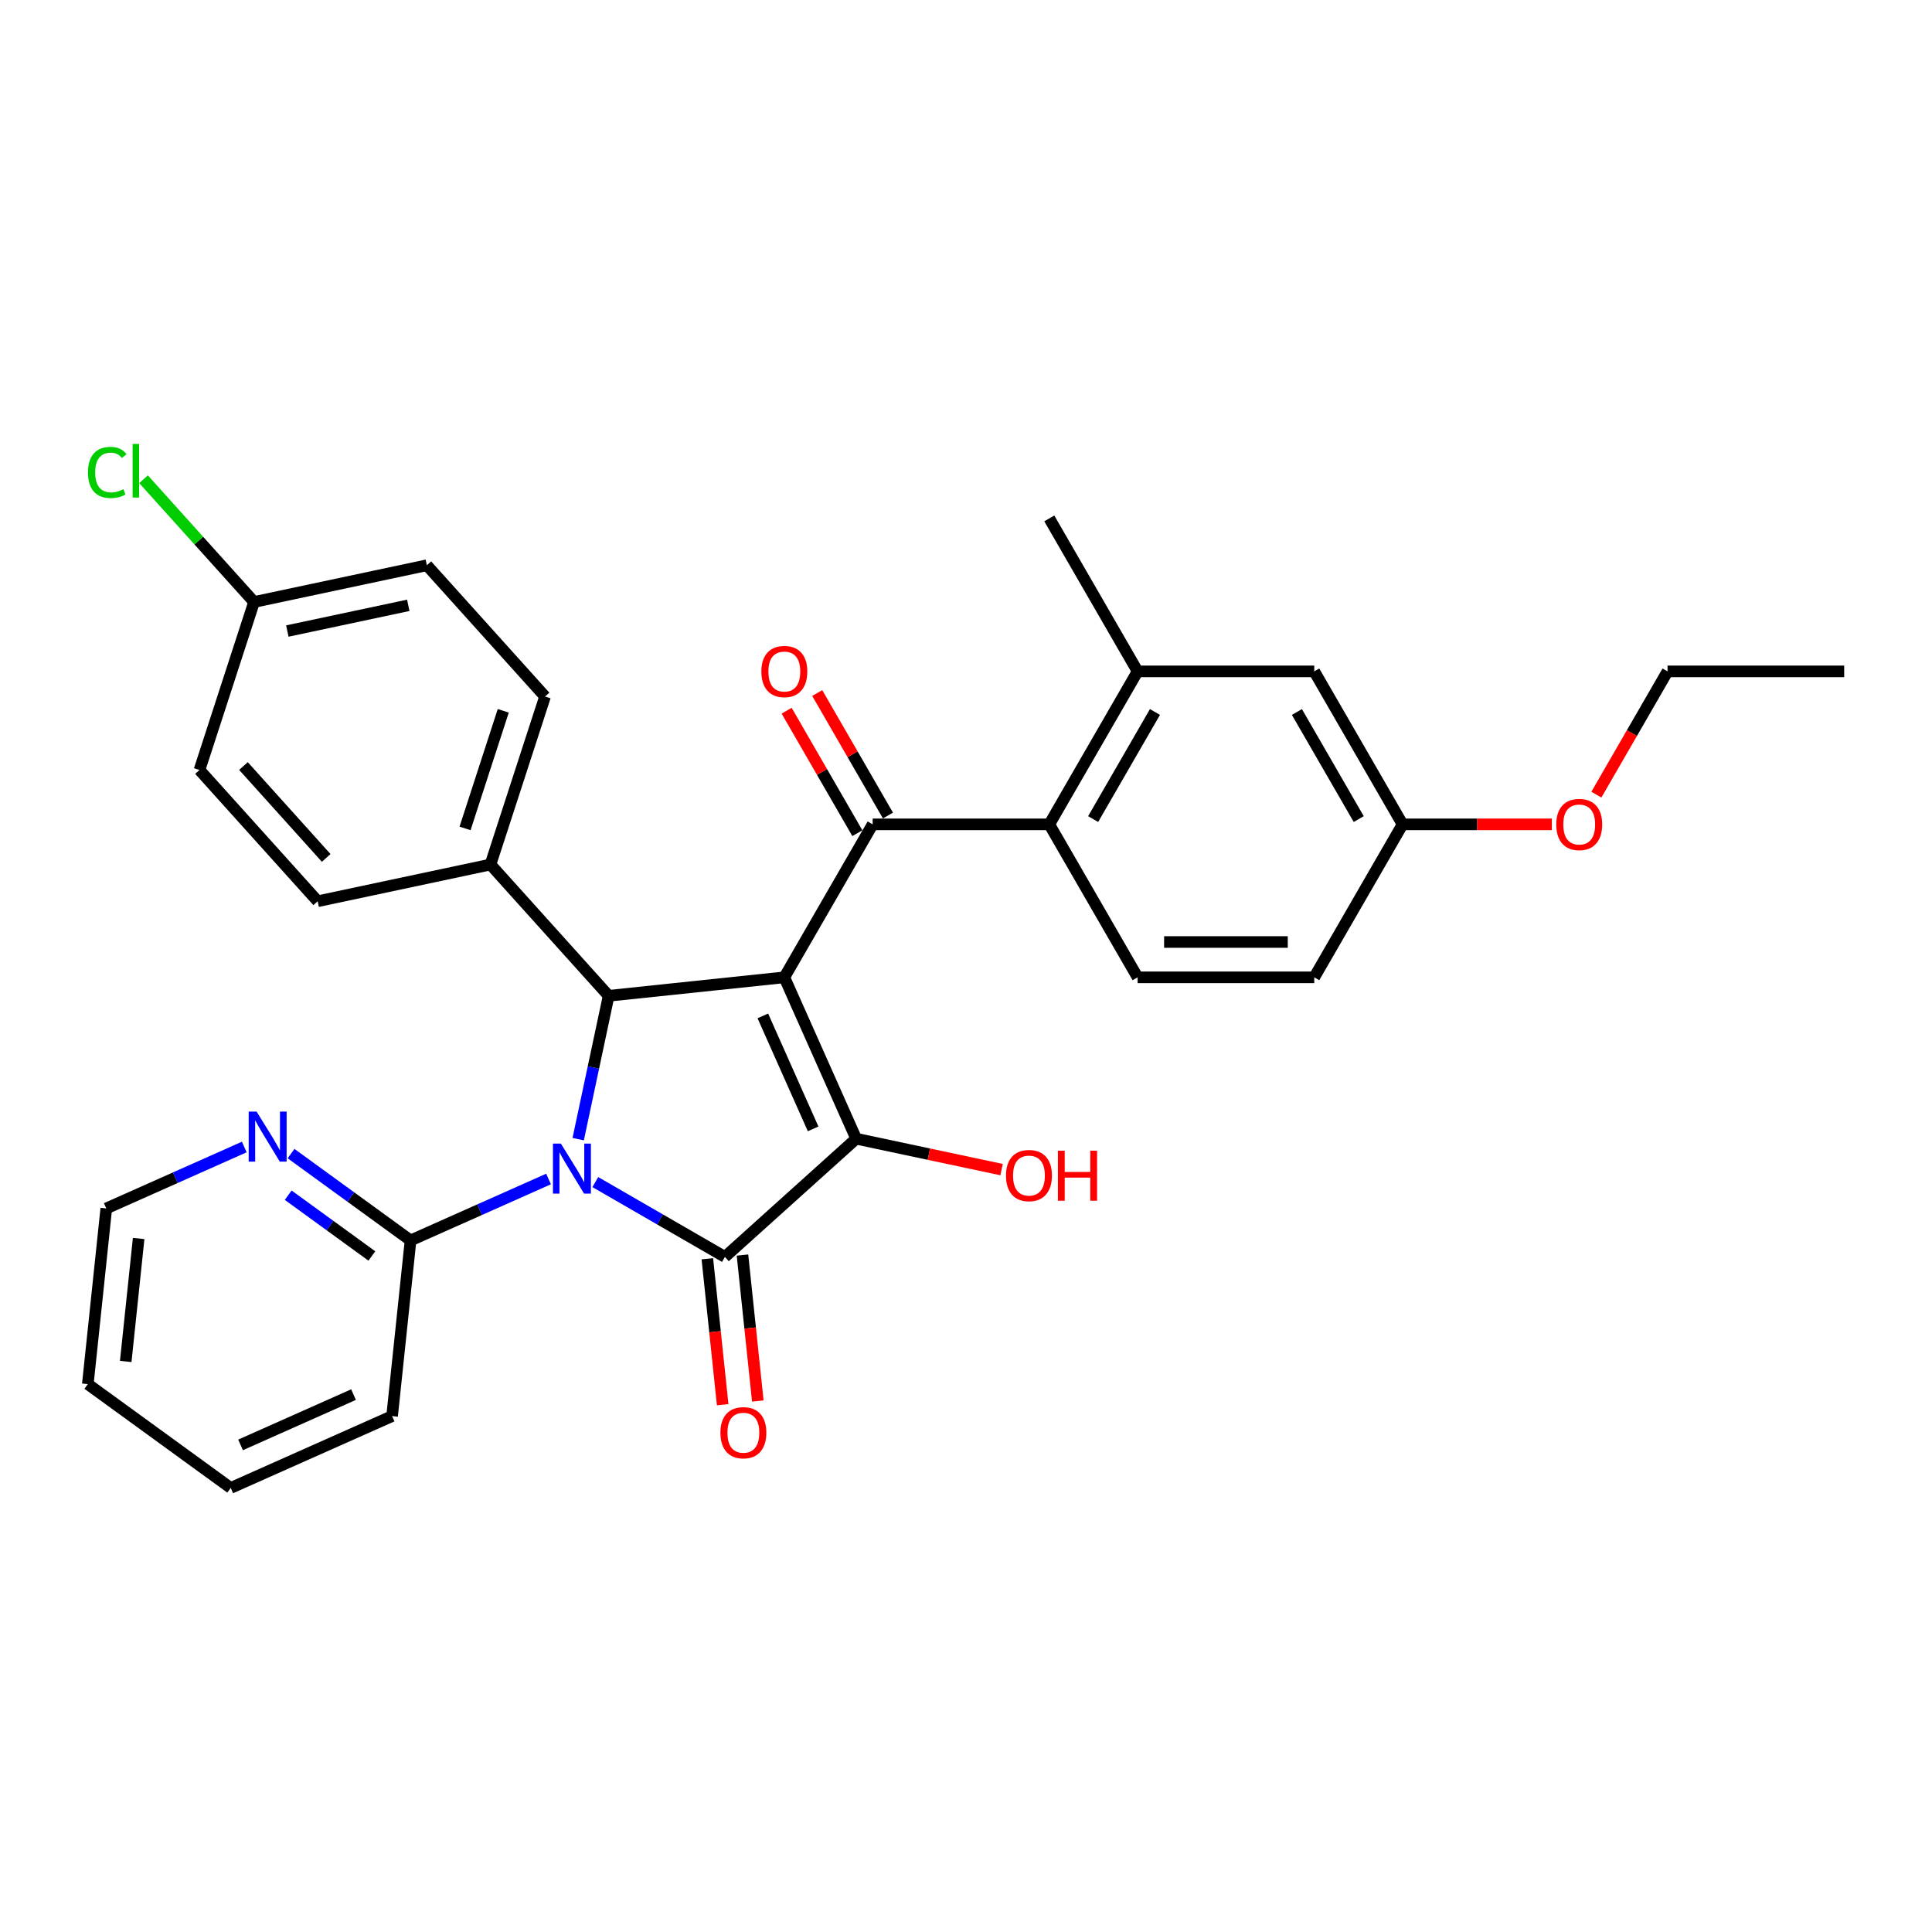 <?xml version='1.0' encoding='iso-8859-1'?>
<svg version='1.1' baseProfile='full'
              xmlns='http://www.w3.org/2000/svg'
                      xmlns:rdkit='http://www.rdkit.org/xml'
                      xmlns:xlink='http://www.w3.org/1999/xlink'
                  xml:space='preserve'
width='1000px' height='1000px' viewBox='0 0 1000 1000'>
<!-- END OF HEADER -->
<rect style='opacity:1.0;fill:#FFFFFF;stroke:none' width='1000' height='1000' x='0' y='0'> </rect>
<path class='bond-2' d='M 405.968,505.866 L 443.156,589.391' style='fill:none;fill-rule:evenodd;stroke:#000000;stroke-width:6px;stroke-linecap:butt;stroke-linejoin:miter;stroke-opacity:1' />
<path class='bond-2' d='M 394.841,525.832 L 420.872,584.3' style='fill:none;fill-rule:evenodd;stroke:#000000;stroke-width:6px;stroke-linecap:butt;stroke-linejoin:miter;stroke-opacity:1' />
<path class='bond-3' d='M 405.968,505.866 L 315.039,515.423' style='fill:none;fill-rule:evenodd;stroke:#000000;stroke-width:6px;stroke-linecap:butt;stroke-linejoin:miter;stroke-opacity:1' />
<path class='bond-4' d='M 405.968,505.866 L 451.683,426.686' style='fill:none;fill-rule:evenodd;stroke:#000000;stroke-width:6px;stroke-linecap:butt;stroke-linejoin:miter;stroke-opacity:1' />
<path class='bond-0' d='M 299.268,589.622 L 307.153,552.523' style='fill:none;fill-rule:evenodd;stroke:#0000FF;stroke-width:6px;stroke-linecap:butt;stroke-linejoin:miter;stroke-opacity:1' />
<path class='bond-0' d='M 307.153,552.523 L 315.039,515.423' style='fill:none;fill-rule:evenodd;stroke:#000000;stroke-width:6px;stroke-linecap:butt;stroke-linejoin:miter;stroke-opacity:1' />
<path class='bond-6' d='M 283.925,610.244 L 248.215,626.143' style='fill:none;fill-rule:evenodd;stroke:#0000FF;stroke-width:6px;stroke-linecap:butt;stroke-linejoin:miter;stroke-opacity:1' />
<path class='bond-6' d='M 248.215,626.143 L 212.505,642.042' style='fill:none;fill-rule:evenodd;stroke:#000000;stroke-width:6px;stroke-linecap:butt;stroke-linejoin:miter;stroke-opacity:1' />
<path class='bond-31' d='M 308.135,611.844 L 341.673,631.206' style='fill:none;fill-rule:evenodd;stroke:#0000FF;stroke-width:6px;stroke-linecap:butt;stroke-linejoin:miter;stroke-opacity:1' />
<path class='bond-31' d='M 341.673,631.206 L 375.21,650.569' style='fill:none;fill-rule:evenodd;stroke:#000000;stroke-width:6px;stroke-linecap:butt;stroke-linejoin:miter;stroke-opacity:1' />
<path class='bond-1' d='M 375.21,650.569 L 443.156,589.391' style='fill:none;fill-rule:evenodd;stroke:#000000;stroke-width:6px;stroke-linecap:butt;stroke-linejoin:miter;stroke-opacity:1' />
<path class='bond-9' d='M 366.117,651.525 L 370.088,689.3' style='fill:none;fill-rule:evenodd;stroke:#000000;stroke-width:6px;stroke-linecap:butt;stroke-linejoin:miter;stroke-opacity:1' />
<path class='bond-9' d='M 370.088,689.3 L 374.058,727.075' style='fill:none;fill-rule:evenodd;stroke:#FF0000;stroke-width:6px;stroke-linecap:butt;stroke-linejoin:miter;stroke-opacity:1' />
<path class='bond-9' d='M 384.303,649.614 L 388.273,687.389' style='fill:none;fill-rule:evenodd;stroke:#000000;stroke-width:6px;stroke-linecap:butt;stroke-linejoin:miter;stroke-opacity:1' />
<path class='bond-9' d='M 388.273,687.389 L 392.244,725.164' style='fill:none;fill-rule:evenodd;stroke:#FF0000;stroke-width:6px;stroke-linecap:butt;stroke-linejoin:miter;stroke-opacity:1' />
<path class='bond-14' d='M 443.156,589.391 L 480.786,597.39' style='fill:none;fill-rule:evenodd;stroke:#000000;stroke-width:6px;stroke-linecap:butt;stroke-linejoin:miter;stroke-opacity:1' />
<path class='bond-14' d='M 480.786,597.39 L 518.416,605.388' style='fill:none;fill-rule:evenodd;stroke:#FF0000;stroke-width:6px;stroke-linecap:butt;stroke-linejoin:miter;stroke-opacity:1' />
<path class='bond-8' d='M 315.039,515.423 L 253.861,447.477' style='fill:none;fill-rule:evenodd;stroke:#000000;stroke-width:6px;stroke-linecap:butt;stroke-linejoin:miter;stroke-opacity:1' />
<path class='bond-5' d='M 451.683,426.686 L 543.112,426.686' style='fill:none;fill-rule:evenodd;stroke:#000000;stroke-width:6px;stroke-linecap:butt;stroke-linejoin:miter;stroke-opacity:1' />
<path class='bond-11' d='M 459.601,422.114 L 441.299,390.414' style='fill:none;fill-rule:evenodd;stroke:#000000;stroke-width:6px;stroke-linecap:butt;stroke-linejoin:miter;stroke-opacity:1' />
<path class='bond-11' d='M 441.299,390.414 L 422.997,358.714' style='fill:none;fill-rule:evenodd;stroke:#FF0000;stroke-width:6px;stroke-linecap:butt;stroke-linejoin:miter;stroke-opacity:1' />
<path class='bond-11' d='M 443.765,431.257 L 425.463,399.557' style='fill:none;fill-rule:evenodd;stroke:#000000;stroke-width:6px;stroke-linecap:butt;stroke-linejoin:miter;stroke-opacity:1' />
<path class='bond-11' d='M 425.463,399.557 L 407.161,367.857' style='fill:none;fill-rule:evenodd;stroke:#FF0000;stroke-width:6px;stroke-linecap:butt;stroke-linejoin:miter;stroke-opacity:1' />
<path class='bond-7' d='M 543.112,426.686 L 588.827,347.505' style='fill:none;fill-rule:evenodd;stroke:#000000;stroke-width:6px;stroke-linecap:butt;stroke-linejoin:miter;stroke-opacity:1' />
<path class='bond-7' d='M 565.806,423.951 L 597.806,368.525' style='fill:none;fill-rule:evenodd;stroke:#000000;stroke-width:6px;stroke-linecap:butt;stroke-linejoin:miter;stroke-opacity:1' />
<path class='bond-10' d='M 543.112,426.686 L 588.827,505.866' style='fill:none;fill-rule:evenodd;stroke:#000000;stroke-width:6px;stroke-linecap:butt;stroke-linejoin:miter;stroke-opacity:1' />
<path class='bond-12' d='M 212.505,642.042 L 181.573,619.569' style='fill:none;fill-rule:evenodd;stroke:#000000;stroke-width:6px;stroke-linecap:butt;stroke-linejoin:miter;stroke-opacity:1' />
<path class='bond-12' d='M 181.573,619.569 L 150.642,597.096' style='fill:none;fill-rule:evenodd;stroke:#0000FF;stroke-width:6px;stroke-linecap:butt;stroke-linejoin:miter;stroke-opacity:1' />
<path class='bond-12' d='M 192.477,650.094 L 170.825,634.363' style='fill:none;fill-rule:evenodd;stroke:#000000;stroke-width:6px;stroke-linecap:butt;stroke-linejoin:miter;stroke-opacity:1' />
<path class='bond-12' d='M 170.825,634.363 L 149.173,618.632' style='fill:none;fill-rule:evenodd;stroke:#0000FF;stroke-width:6px;stroke-linecap:butt;stroke-linejoin:miter;stroke-opacity:1' />
<path class='bond-25' d='M 212.505,642.042 L 202.948,732.971' style='fill:none;fill-rule:evenodd;stroke:#000000;stroke-width:6px;stroke-linecap:butt;stroke-linejoin:miter;stroke-opacity:1' />
<path class='bond-13' d='M 588.827,347.505 L 680.257,347.505' style='fill:none;fill-rule:evenodd;stroke:#000000;stroke-width:6px;stroke-linecap:butt;stroke-linejoin:miter;stroke-opacity:1' />
<path class='bond-24' d='M 588.827,347.505 L 543.112,268.325' style='fill:none;fill-rule:evenodd;stroke:#000000;stroke-width:6px;stroke-linecap:butt;stroke-linejoin:miter;stroke-opacity:1' />
<path class='bond-15' d='M 253.861,447.477 L 282.114,360.523' style='fill:none;fill-rule:evenodd;stroke:#000000;stroke-width:6px;stroke-linecap:butt;stroke-linejoin:miter;stroke-opacity:1' />
<path class='bond-15' d='M 240.708,428.784 L 260.485,367.915' style='fill:none;fill-rule:evenodd;stroke:#000000;stroke-width:6px;stroke-linecap:butt;stroke-linejoin:miter;stroke-opacity:1' />
<path class='bond-16' d='M 253.861,447.477 L 164.429,466.487' style='fill:none;fill-rule:evenodd;stroke:#000000;stroke-width:6px;stroke-linecap:butt;stroke-linejoin:miter;stroke-opacity:1' />
<path class='bond-18' d='M 588.827,505.866 L 680.257,505.866' style='fill:none;fill-rule:evenodd;stroke:#000000;stroke-width:6px;stroke-linecap:butt;stroke-linejoin:miter;stroke-opacity:1' />
<path class='bond-18' d='M 602.541,487.58 L 666.542,487.58' style='fill:none;fill-rule:evenodd;stroke:#000000;stroke-width:6px;stroke-linecap:butt;stroke-linejoin:miter;stroke-opacity:1' />
<path class='bond-26' d='M 126.431,593.691 L 90.721,609.59' style='fill:none;fill-rule:evenodd;stroke:#0000FF;stroke-width:6px;stroke-linecap:butt;stroke-linejoin:miter;stroke-opacity:1' />
<path class='bond-26' d='M 90.721,609.59 L 55.011,625.489' style='fill:none;fill-rule:evenodd;stroke:#000000;stroke-width:6px;stroke-linecap:butt;stroke-linejoin:miter;stroke-opacity:1' />
<path class='bond-33' d='M 680.257,347.505 L 725.971,426.686' style='fill:none;fill-rule:evenodd;stroke:#000000;stroke-width:6px;stroke-linecap:butt;stroke-linejoin:miter;stroke-opacity:1' />
<path class='bond-33' d='M 671.278,368.525 L 703.278,423.951' style='fill:none;fill-rule:evenodd;stroke:#000000;stroke-width:6px;stroke-linecap:butt;stroke-linejoin:miter;stroke-opacity:1' />
<path class='bond-20' d='M 282.114,360.523 L 220.936,292.577' style='fill:none;fill-rule:evenodd;stroke:#000000;stroke-width:6px;stroke-linecap:butt;stroke-linejoin:miter;stroke-opacity:1' />
<path class='bond-21' d='M 164.429,466.487 L 103.251,398.541' style='fill:none;fill-rule:evenodd;stroke:#000000;stroke-width:6px;stroke-linecap:butt;stroke-linejoin:miter;stroke-opacity:1' />
<path class='bond-21' d='M 168.841,444.059 L 126.017,396.497' style='fill:none;fill-rule:evenodd;stroke:#000000;stroke-width:6px;stroke-linecap:butt;stroke-linejoin:miter;stroke-opacity:1' />
<path class='bond-17' d='M 725.971,426.686 L 680.257,505.866' style='fill:none;fill-rule:evenodd;stroke:#000000;stroke-width:6px;stroke-linecap:butt;stroke-linejoin:miter;stroke-opacity:1' />
<path class='bond-23' d='M 725.971,426.686 L 764.6,426.686' style='fill:none;fill-rule:evenodd;stroke:#000000;stroke-width:6px;stroke-linecap:butt;stroke-linejoin:miter;stroke-opacity:1' />
<path class='bond-23' d='M 764.6,426.686 L 803.229,426.686' style='fill:none;fill-rule:evenodd;stroke:#FF0000;stroke-width:6px;stroke-linecap:butt;stroke-linejoin:miter;stroke-opacity:1' />
<path class='bond-19' d='M 131.504,311.587 L 103.251,398.541' style='fill:none;fill-rule:evenodd;stroke:#000000;stroke-width:6px;stroke-linecap:butt;stroke-linejoin:miter;stroke-opacity:1' />
<path class='bond-22' d='M 131.504,311.587 L 102.899,279.817' style='fill:none;fill-rule:evenodd;stroke:#000000;stroke-width:6px;stroke-linecap:butt;stroke-linejoin:miter;stroke-opacity:1' />
<path class='bond-22' d='M 102.899,279.817 L 74.294,248.048' style='fill:none;fill-rule:evenodd;stroke:#00CC00;stroke-width:6px;stroke-linecap:butt;stroke-linejoin:miter;stroke-opacity:1' />
<path class='bond-32' d='M 131.504,311.587 L 220.936,292.577' style='fill:none;fill-rule:evenodd;stroke:#000000;stroke-width:6px;stroke-linecap:butt;stroke-linejoin:miter;stroke-opacity:1' />
<path class='bond-32' d='M 148.721,326.622 L 211.323,313.315' style='fill:none;fill-rule:evenodd;stroke:#000000;stroke-width:6px;stroke-linecap:butt;stroke-linejoin:miter;stroke-opacity:1' />
<path class='bond-27' d='M 826.28,411.307 L 844.698,379.406' style='fill:none;fill-rule:evenodd;stroke:#FF0000;stroke-width:6px;stroke-linecap:butt;stroke-linejoin:miter;stroke-opacity:1' />
<path class='bond-27' d='M 844.698,379.406 L 863.116,347.505' style='fill:none;fill-rule:evenodd;stroke:#000000;stroke-width:6px;stroke-linecap:butt;stroke-linejoin:miter;stroke-opacity:1' />
<path class='bond-29' d='M 202.948,732.971 L 119.423,770.159' style='fill:none;fill-rule:evenodd;stroke:#000000;stroke-width:6px;stroke-linecap:butt;stroke-linejoin:miter;stroke-opacity:1' />
<path class='bond-29' d='M 182.981,721.844 L 124.514,747.876' style='fill:none;fill-rule:evenodd;stroke:#000000;stroke-width:6px;stroke-linecap:butt;stroke-linejoin:miter;stroke-opacity:1' />
<path class='bond-34' d='M 55.011,625.489 L 45.455,716.418' style='fill:none;fill-rule:evenodd;stroke:#000000;stroke-width:6px;stroke-linecap:butt;stroke-linejoin:miter;stroke-opacity:1' />
<path class='bond-34' d='M 71.764,641.04 L 65.074,704.69' style='fill:none;fill-rule:evenodd;stroke:#000000;stroke-width:6px;stroke-linecap:butt;stroke-linejoin:miter;stroke-opacity:1' />
<path class='bond-28' d='M 863.116,347.505 L 954.545,347.505' style='fill:none;fill-rule:evenodd;stroke:#000000;stroke-width:6px;stroke-linecap:butt;stroke-linejoin:miter;stroke-opacity:1' />
<path class='bond-30' d='M 119.423,770.159 L 45.455,716.418' style='fill:none;fill-rule:evenodd;stroke:#000000;stroke-width:6px;stroke-linecap:butt;stroke-linejoin:miter;stroke-opacity:1' />
<path  class='atom-1' d='M 290.306 591.908
L 298.791 605.623
Q 299.632 606.976, 300.985 609.426
Q 302.338 611.876, 302.412 612.023
L 302.412 591.908
L 305.849 591.908
L 305.849 617.801
L 302.302 617.801
L 293.196 602.807
Q 292.135 601.051, 291.001 599.04
Q 289.904 597.028, 289.575 596.406
L 289.575 617.801
L 286.21 617.801
L 286.21 591.908
L 290.306 591.908
' fill='#0000FF'/>
<path  class='atom-10' d='M 372.881 741.571
Q 372.881 735.354, 375.953 731.88
Q 379.025 728.405, 384.767 728.405
Q 390.509 728.405, 393.581 731.88
Q 396.653 735.354, 396.653 741.571
Q 396.653 747.862, 393.544 751.446
Q 390.436 754.993, 384.767 754.993
Q 379.062 754.993, 375.953 751.446
Q 372.881 747.898, 372.881 741.571
M 384.767 752.067
Q 388.717 752.067, 390.838 749.434
Q 392.996 746.764, 392.996 741.571
Q 392.996 736.488, 390.838 733.928
Q 388.717 731.331, 384.767 731.331
Q 380.817 731.331, 378.66 733.891
Q 376.539 736.451, 376.539 741.571
Q 376.539 746.801, 378.66 749.434
Q 380.817 752.067, 384.767 752.067
' fill='#FF0000'/>
<path  class='atom-12' d='M 394.082 347.578
Q 394.082 341.361, 397.154 337.887
Q 400.226 334.412, 405.968 334.412
Q 411.71 334.412, 414.782 337.887
Q 417.854 341.361, 417.854 347.578
Q 417.854 353.869, 414.745 357.453
Q 411.636 361, 405.968 361
Q 400.263 361, 397.154 357.453
Q 394.082 353.905, 394.082 347.578
M 405.968 358.074
Q 409.918 358.074, 412.039 355.441
Q 414.197 352.772, 414.197 347.578
Q 414.197 342.495, 412.039 339.935
Q 409.918 337.338, 405.968 337.338
Q 402.018 337.338, 399.86 339.898
Q 397.739 342.458, 397.739 347.578
Q 397.739 352.808, 399.86 355.441
Q 402.018 358.074, 405.968 358.074
' fill='#FF0000'/>
<path  class='atom-13' d='M 132.813 575.355
L 141.298 589.069
Q 142.139 590.423, 143.492 592.873
Q 144.845 595.323, 144.918 595.469
L 144.918 575.355
L 148.356 575.355
L 148.356 601.248
L 144.809 601.248
L 135.702 586.253
Q 134.642 584.498, 133.508 582.486
Q 132.411 580.475, 132.082 579.853
L 132.082 601.248
L 128.717 601.248
L 128.717 575.355
L 132.813 575.355
' fill='#0000FF'/>
<path  class='atom-15' d='M 520.701 608.473
Q 520.701 602.256, 523.773 598.782
Q 526.845 595.308, 532.587 595.308
Q 538.329 595.308, 541.401 598.782
Q 544.473 602.256, 544.473 608.473
Q 544.473 614.764, 541.365 618.348
Q 538.256 621.895, 532.587 621.895
Q 526.882 621.895, 523.773 618.348
Q 520.701 614.8, 520.701 608.473
M 532.587 618.97
Q 536.537 618.97, 538.658 616.336
Q 540.816 613.667, 540.816 608.473
Q 540.816 603.39, 538.658 600.83
Q 536.537 598.233, 532.587 598.233
Q 528.638 598.233, 526.48 600.793
Q 524.359 603.353, 524.359 608.473
Q 524.359 613.703, 526.48 616.336
Q 528.638 618.97, 532.587 618.97
' fill='#FF0000'/>
<path  class='atom-15' d='M 547.582 595.6
L 551.093 595.6
L 551.093 606.608
L 564.332 606.608
L 564.332 595.6
L 567.843 595.6
L 567.843 621.493
L 564.332 621.493
L 564.332 609.534
L 551.093 609.534
L 551.093 621.493
L 547.582 621.493
L 547.582 595.6
' fill='#FF0000'/>
<path  class='atom-23' d='M 45.53 244.537
Q 45.53 238.101, 48.529 234.736
Q 51.564 231.335, 57.306 231.335
Q 62.646 231.335, 65.498 235.102
L 63.084 237.077
Q 61 234.334, 57.306 234.334
Q 53.393 234.334, 51.308 236.967
Q 49.26 239.563, 49.26 244.537
Q 49.26 249.657, 51.382 252.29
Q 53.539 254.924, 57.709 254.924
Q 60.561 254.924, 63.889 253.205
L 64.913 255.948
Q 63.56 256.825, 61.512 257.337
Q 59.464 257.849, 57.197 257.849
Q 51.564 257.849, 48.529 254.412
Q 45.53 250.974, 45.53 244.537
' fill='#00CC00'/>
<path  class='atom-23' d='M 68.643 229.762
L 72.008 229.762
L 72.008 257.52
L 68.643 257.52
L 68.643 229.762
' fill='#00CC00'/>
<path  class='atom-24' d='M 805.515 426.759
Q 805.515 420.541, 808.587 417.067
Q 811.659 413.593, 817.401 413.593
Q 823.143 413.593, 826.215 417.067
Q 829.287 420.541, 829.287 426.759
Q 829.287 433.049, 826.178 436.633
Q 823.07 440.181, 817.401 440.181
Q 811.696 440.181, 808.587 436.633
Q 805.515 433.086, 805.515 426.759
M 817.401 437.255
Q 821.351 437.255, 823.472 434.622
Q 825.63 431.952, 825.63 426.759
Q 825.63 421.675, 823.472 419.115
Q 821.351 416.519, 817.401 416.519
Q 813.451 416.519, 811.294 419.079
Q 809.172 421.639, 809.172 426.759
Q 809.172 431.988, 811.294 434.622
Q 813.451 437.255, 817.401 437.255
' fill='#FF0000'/>
</svg>
